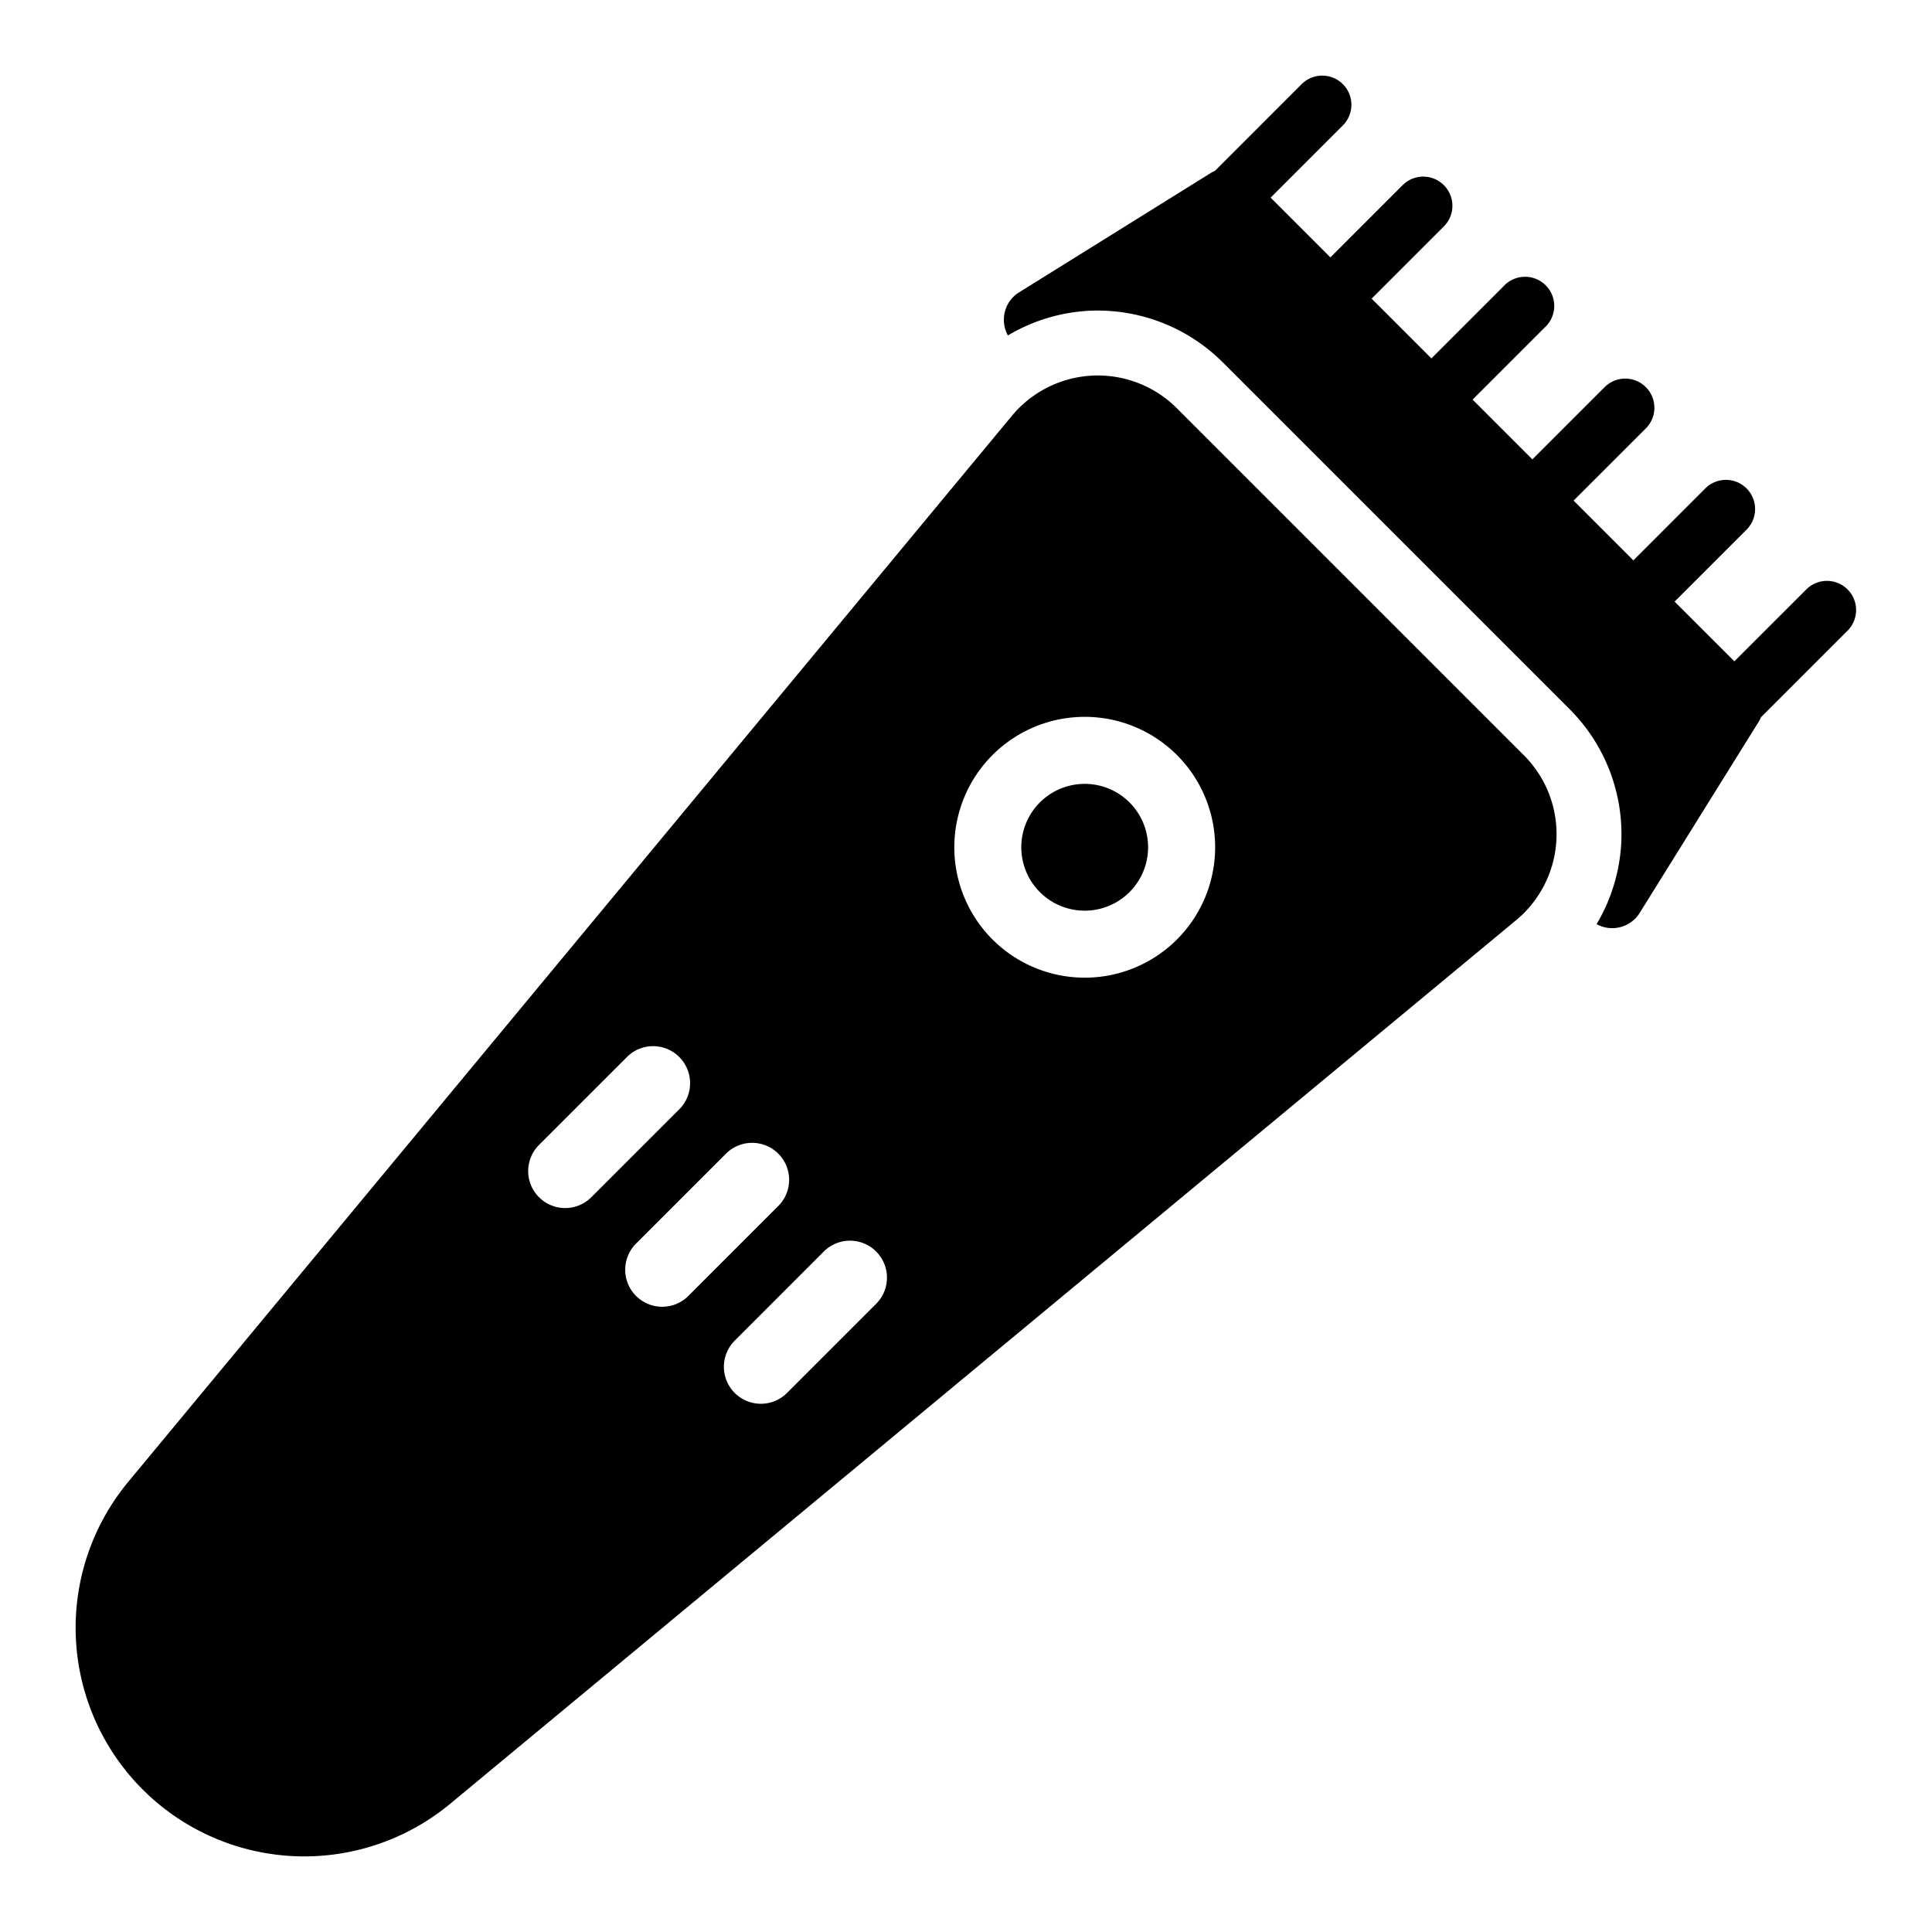 <svg xmlns="http://www.w3.org/2000/svg" width="512" height="512" viewBox="0 0 64 64">
  <path d="m54.316 30.242 3.95-6.345c.028-.045.05-.093.071-.14l2.875-2.875a.966.966 0 0 0-1.366-1.366l-2.393 2.392-1.98-1.979 2.393-2.393A.966.966 0 0 0 56.5 16.17l-2.393 2.393-1.98-1.98 2.394-2.392a.966.966 0 1 0-1.367-1.366l-2.393 2.393-1.979-1.98 2.393-2.393A.966.966 0 1 0 49.81 9.48l-2.393 2.393-1.98-1.98L47.83 7.5a.966.966 0 1 0-1.367-1.366l-2.392 2.393-1.98-1.98 2.393-2.393a.965.965 0 1 0-1.366-1.366l-2.874 2.874c-.048.021-.096.044-.142.073l-6.344 3.95c-.498.31-.637.943-.37 1.427a5.85 5.85 0 0 1 2.707-.818 5.863 5.863 0 0 1 4.408 1.707L52 23.497a5.86 5.86 0 0 1 1.707 4.409 5.851 5.851 0 0 1-.818 2.707 1.073 1.073 0 0 0 1.428-.371z"/>
  <path d="M50.478 25.017 38.983 13.522a3.7 3.7 0 0 0-5.464.254L4.25 49.086a7.574 7.574 0 0 0 10.665 10.665l35.31-29.27a3.7 3.7 0 0 0 .254-5.464zM19.588 39.66a1.225 1.225 0 1 1-1.732-1.733l2.952-2.951a1.226 1.226 0 0 1 1.732 1.732zm3.242 3.242a1.226 1.226 0 1 1-1.733-1.733l2.952-2.952a1.225 1.225 0 0 1 1.733 1.733zm10.048-11.781a4.32 4.32 0 1 1 6.11-6.109 4.32 4.32 0 0 1-6.11 6.109zm-6.807 15.022a1.225 1.225 0 1 1-1.732-1.733l2.951-2.952a1.225 1.225 0 1 1 1.733 1.733z"/>
  <path d="M37.417 29.552a2.1 2.1 0 1 1-2.97-2.97 2.1 2.1 0 0 1 2.97 2.97z"/>
</svg>
